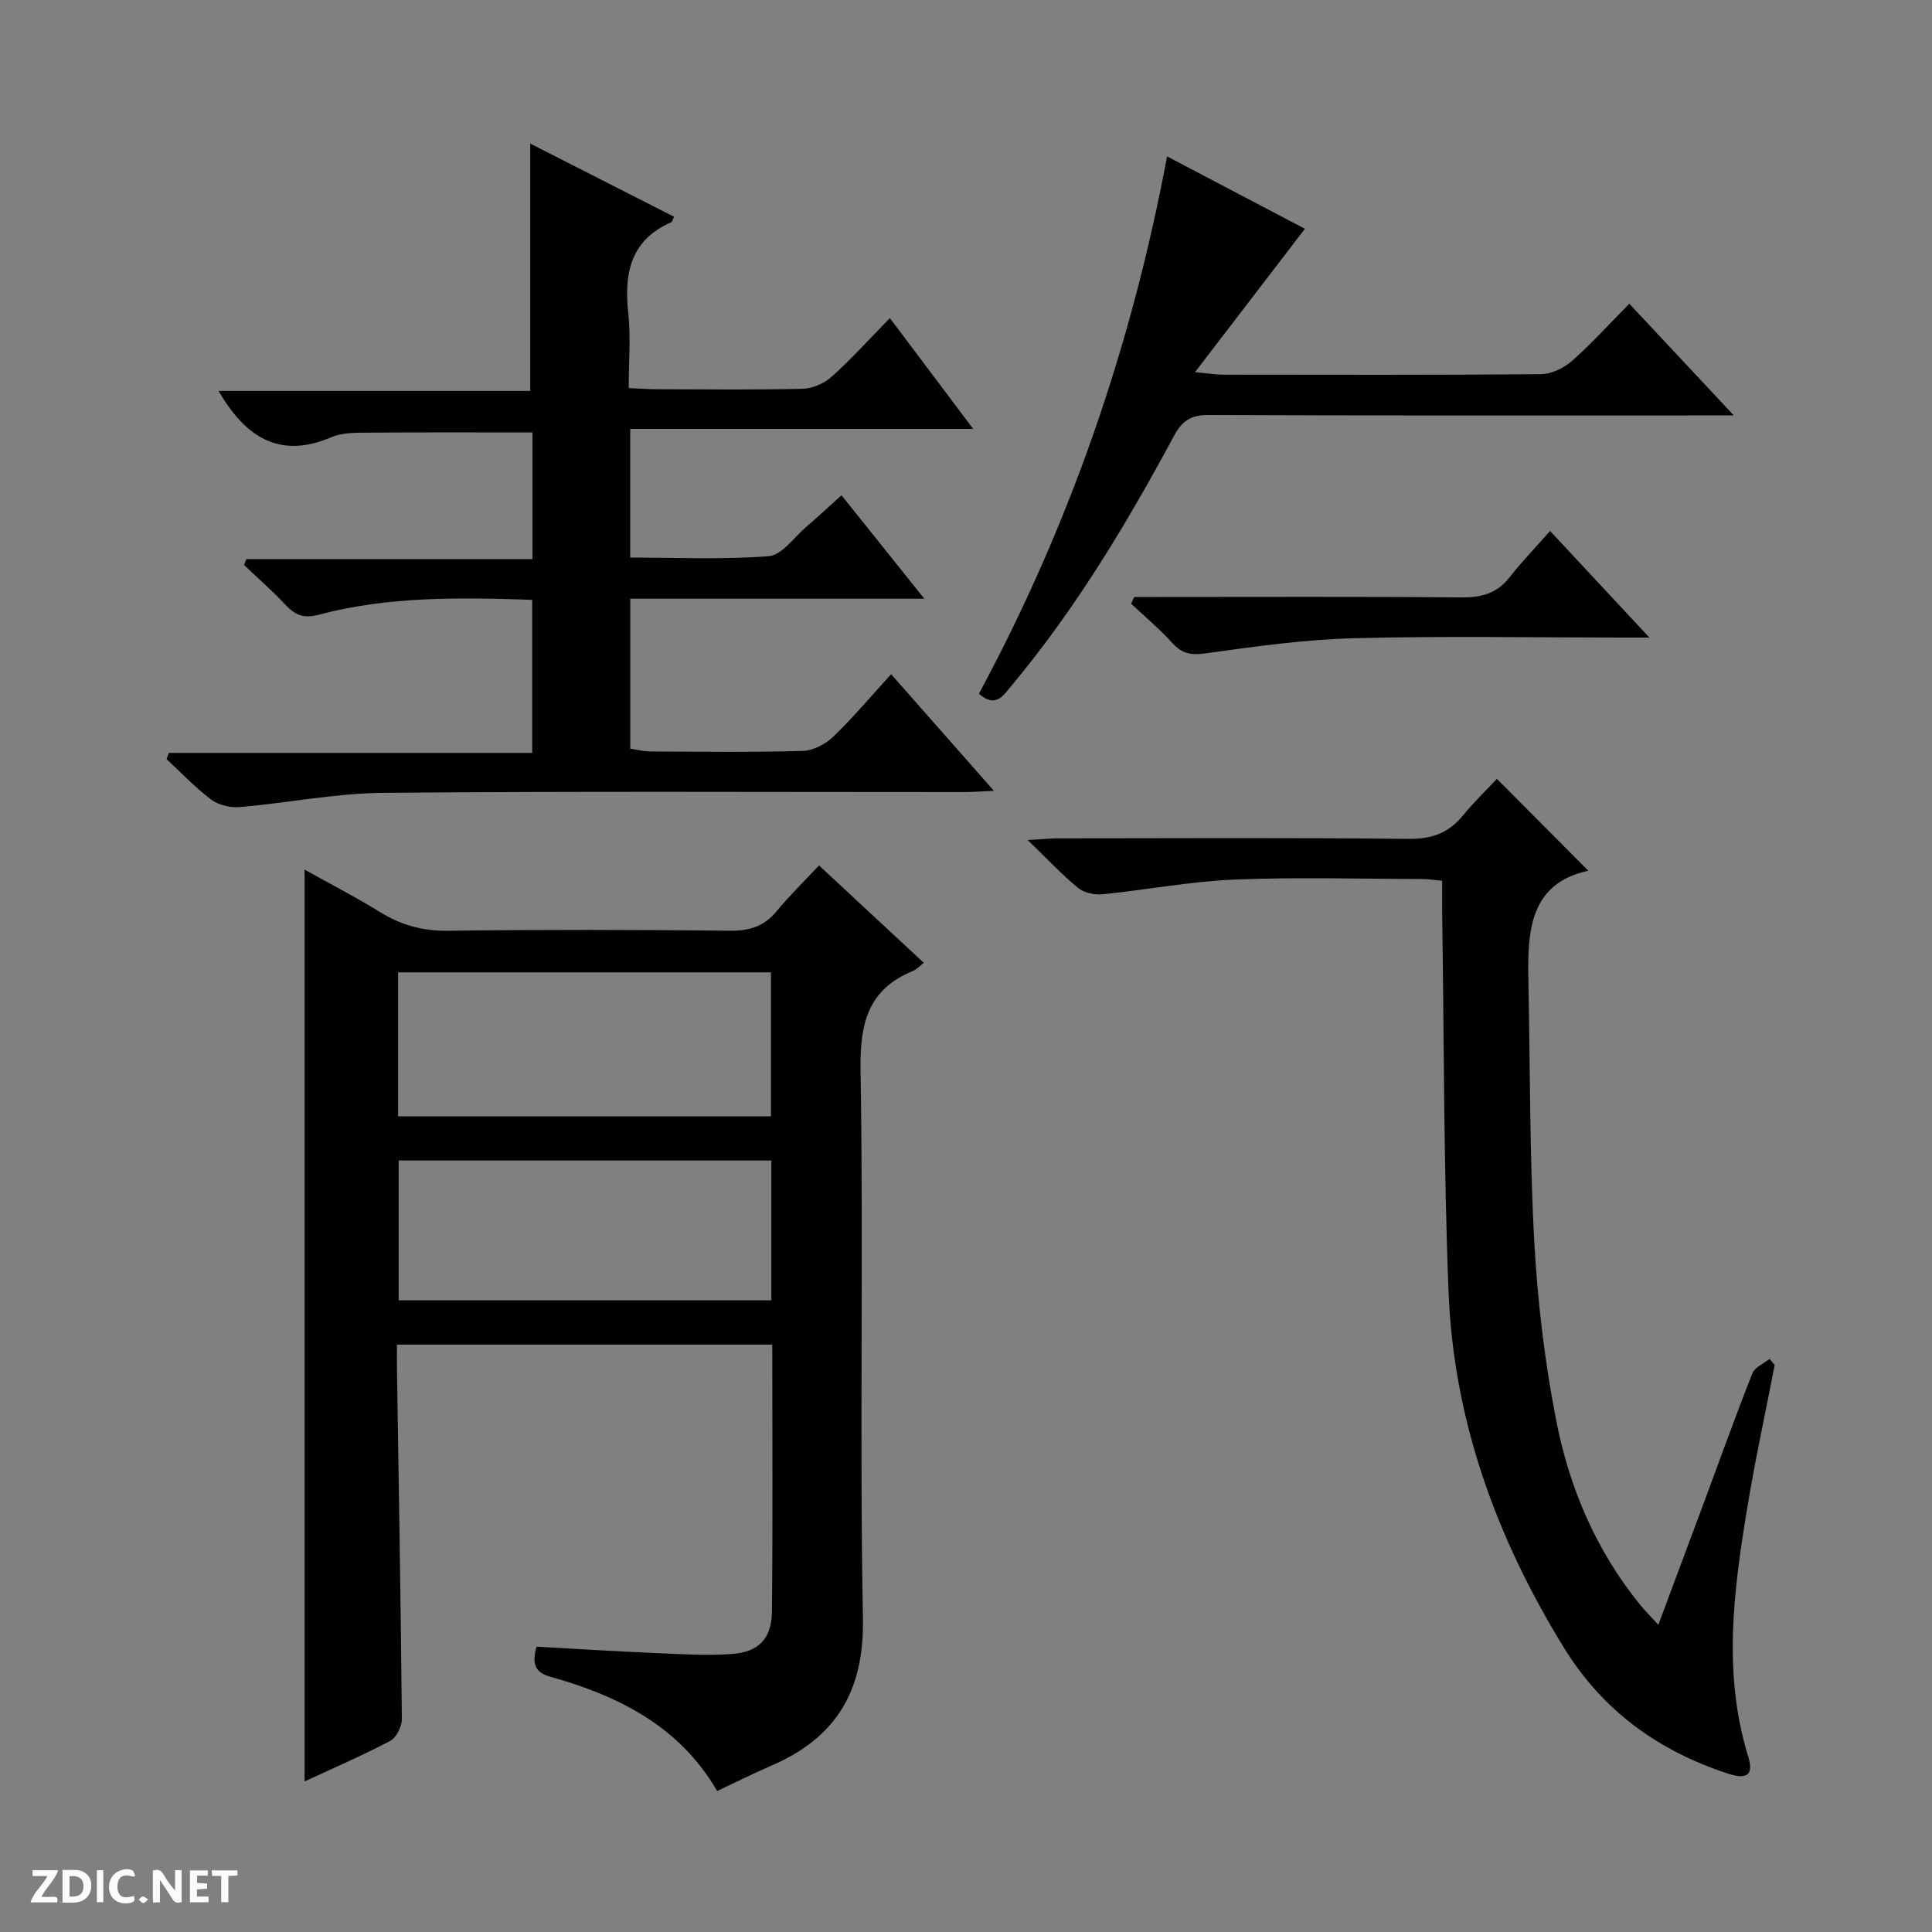 <svg enable-background="new 0 0 400 400" viewBox="0 0 400 400" xmlns="http://www.w3.org/2000/svg"><rect x="0" y="0" width="400" height="400" fill="#808080" stroke="none"/><g fill="#fcfbfa"><path d="m37.59 393.81c-.92.31-1.52.05-2-.78-.7-1.2-1.52-2.34-2.47-3.78v4.59c-.55.03-.95.05-1.41.07-.03-.37-.06-.64-.06-.91 0-1.91 0-3.81 0-5.7 1.13-.41 1.77-.03 2.29.91.62 1.11 1.38 2.14 2.31 3.19v-4.2h1.35v6.61z"/><path d="m12.94 393.88v-6.75c1.9.19 3.93-.54 5.37 1.29.8 1.01.78 2.88.03 3.97-1.37 1.97-3.4 1.51-6.4 1.49m2.45-1.22c2.04.12 2.92-.58 2.89-2.21-.03-1.51-.98-2.19-2.89-2z"/><path d="m11.81 393.87h-5.49c.68-2.18 2.47-3.48 3.51-5.45h-3.08v-1.21h5.29c-.71 2.13-2.44 3.48-3.47 5.51.86 0 1.63.04 2.39-.01.79-.05 1.14.21.85 1.16"/><path d="m39.33 393.86v-6.61h3.7v1.07h-2.22v1.52c.68.04 1.34.09 2.07.13v1.07c-.72.05-1.38.09-2.1.14v1.48h2.4v1.19h-3.85z"/><path d="m27.71 388.56c-1.15-.3-2.46-.61-3.1.64-.37.73-.41 1.93-.06 2.67.63 1.35 1.99.93 3.17.68.35.94-.01 1.32-.93 1.46-1.62.25-3.05-.27-3.76-1.48-.73-1.24-.6-3.03.31-4.17.88-1.11 2.71-1.7 4-1.16.32.13.44.74.65 1.12-.1.08-.19.16-.28.24"/><path d="m49.15 387.24v1.07c-.59.02-1.17.05-1.87.08v5.44h-1.48v-5.44h-1.85c-.05-.4-.08-.73-.13-1.15z"/><path d="m20.06 387.21h1.33v6.62h-1.33z"/><path d="m30.68 393.25c-.39.38-.8.79-1.05.76-.32-.05-.6-.45-.9-.7.26-.24.51-.64.8-.67.29-.04.62.3 1.15.61"/></g><path d="m63.06 368.83c0-62.92 0-125.48 0-188.78 5.32 2.97 10.55 5.65 15.54 8.74 4.38 2.71 8.85 3.98 14.1 3.91 19.49-.25 38.99-.21 58.48-.01 3.99.04 7-.88 9.57-3.99 2.64-3.2 5.63-6.11 8.82-9.52 7.49 6.96 14.5 13.48 21.7 20.17-.95.72-1.52 1.37-2.23 1.66-9.4 3.86-11.03 10.92-10.87 20.59.63 37.81-.22 75.65.49 113.46.28 15.1-5.57 24.74-19.01 30.52-3.65 1.57-7.2 3.37-11.17 5.23-7.85-13.51-20.51-19.72-34.59-23.68-3.3-.93-3.72-2.8-2.81-6.2 8.08.44 16.31.96 24.54 1.31 5.31.23 10.66.58 15.94.2 5.52-.39 8.2-3.22 8.26-8.74.19-18.31.07-36.62.07-55.31-25.78 0-51.34 0-77.7 0 0 1.61-.02 3.37 0 5.12.37 24.13.79 48.27 1.01 72.4.01 1.55-1.14 3.85-2.42 4.53-5.88 3.09-11.99 5.72-17.72 8.39zm19.36-137.71h77.2c0-10.23 0-19.99 0-29.8-25.88 0-51.44 0-77.2 0zm.12 9.15v28.95h77.15c0-9.81 0-19.25 0-28.95-25.81 0-51.38 0-77.15 0z" fill="#010104"/><path d="m184.5 139.59c7.09 8.04 13.88 15.74 21.28 24.14-2.54.11-4.27.26-6 .26-40.16.01-80.32-.2-120.48.16-9.9.09-19.78 2.1-29.69 2.95-1.94.17-4.39-.43-5.92-1.58-3.3-2.48-6.17-5.54-9.21-8.36.16-.43.33-.85.49-1.28h75.22c0-10.97 0-21.19 0-31.69-14.96-.5-29.75-.76-44.2 3.08-3.2.85-4.89.06-6.89-2.06-2.71-2.88-5.7-5.5-8.57-8.23.16-.41.31-.82.47-1.22h59.24c0-9.15 0-17.57 0-26.22-11.61 0-23.17-.05-34.73.04-2.31.02-4.83.05-6.89.93-10.78 4.63-17.84-.04-23.37-9.57h64.53c0-17.34 0-34 0-51.21 9.82 4.99 19.79 10.07 29.77 15.14-.31.63-.37 1.05-.57 1.14-8.4 3.68-9.8 10.49-8.91 18.75.54 4.93.1 9.97.1 15.58 2.18.1 4.11.25 6.03.25 10 .02 20 .15 29.99-.1 2.05-.05 4.48-1.12 6.02-2.51 4.07-3.66 7.75-7.75 12.03-12.12 5.77 7.68 11.21 14.91 17.25 22.94-24.08 0-47.39 0-71.01 0v26.64c9.54 0 19.16.45 28.69-.29 2.71-.21 5.19-3.86 7.7-6.02 2.38-2.04 4.68-4.19 7.35-6.59 5.69 7.1 11.12 13.89 17.15 21.42-20.8 0-40.68 0-60.88 0v31.05c1.22.17 2.71.56 4.21.57 10.5.05 21 .19 31.49-.11 2.15-.06 4.7-1.38 6.3-2.92 4.16-4.02 7.9-8.46 12.01-12.96z" fill="#010104"/><path d="m328.84 180.27c-12.19 2.65-12.61 12.55-12.4 22.8.37 17.97.23 35.97 1.21 53.9.69 12.55 2.18 25.16 4.62 37.49 2.73 13.77 8.25 26.64 17.25 37.73 1.02 1.26 2.18 2.42 3.82 4.21 3.32-8.89 6.42-17.19 9.51-25.5 3.29-8.86 6.48-17.77 9.96-26.56.5-1.27 2.34-2 3.55-2.99.36.42.72.84 1.07 1.26-1.92 9.91-4.07 19.79-5.71 29.75-2.81 17.1-5.06 34.24.24 51.36 1.15 3.72-.21 4.78-4.15 3.5-14.42-4.69-25.97-13-34.04-26.12-13.92-22.63-22.81-46.96-23.86-73.58-1.03-26.1-.93-52.25-1.32-78.38-.03-2.14 0-4.28 0-6.78-1.61-.15-2.87-.36-4.13-.37-12.99-.02-26-.42-38.98.12-9.08.38-18.1 2.13-27.17 3.04-1.66.17-3.83-.28-5.07-1.29-3.33-2.72-6.28-5.9-10.47-9.94 3.06-.17 4.74-.34 6.41-.35 24.16-.02 48.31-.15 72.46.11 4.79.05 8.27-1.2 11.24-4.83 2.41-2.94 5.17-5.6 7.04-7.59 6.55 6.59 12.56 12.62 18.92 19.01z" fill="#010104"/><path d="m202.67 143.64c18.74-34.82 31.56-71.75 38.96-111.26 9.88 5.19 19.48 10.23 28.54 14.99-7.46 9.73-14.68 19.14-22.76 29.68 2.98.28 4.33.52 5.69.52 21.98.02 43.96.09 65.94-.1 2.17-.02 4.74-1.26 6.42-2.74 4.1-3.63 7.79-7.72 11.87-11.85 7.06 7.55 13.92 14.88 21.64 23.13-2.83 0-4.57 0-6.3 0-34.13 0-68.27.06-102.4-.09-3.68-.02-5.5 1.15-7.23 4.37-9.79 18.17-20.38 35.84-33.67 51.74-1.69 1.97-3.17 4.65-6.7 1.61z" fill="#010104"/><path d="m320.93 109.93c7.13 7.66 13.44 14.43 20.56 22.07-2.6 0-4.17 0-5.74 0-18.49 0-37-.35-55.48.14-10.24.27-20.49 1.71-30.66 3.13-3.02.42-4.88.09-6.89-2.14-2.63-2.91-5.67-5.45-8.53-8.14.21-.46.42-.93.64-1.39h5.18c20.83 0 41.65-.1 62.48.09 4.15.04 7.39-.78 10.02-4.13 2.56-3.27 5.45-6.26 8.42-9.63z" fill="#010104"/></svg>